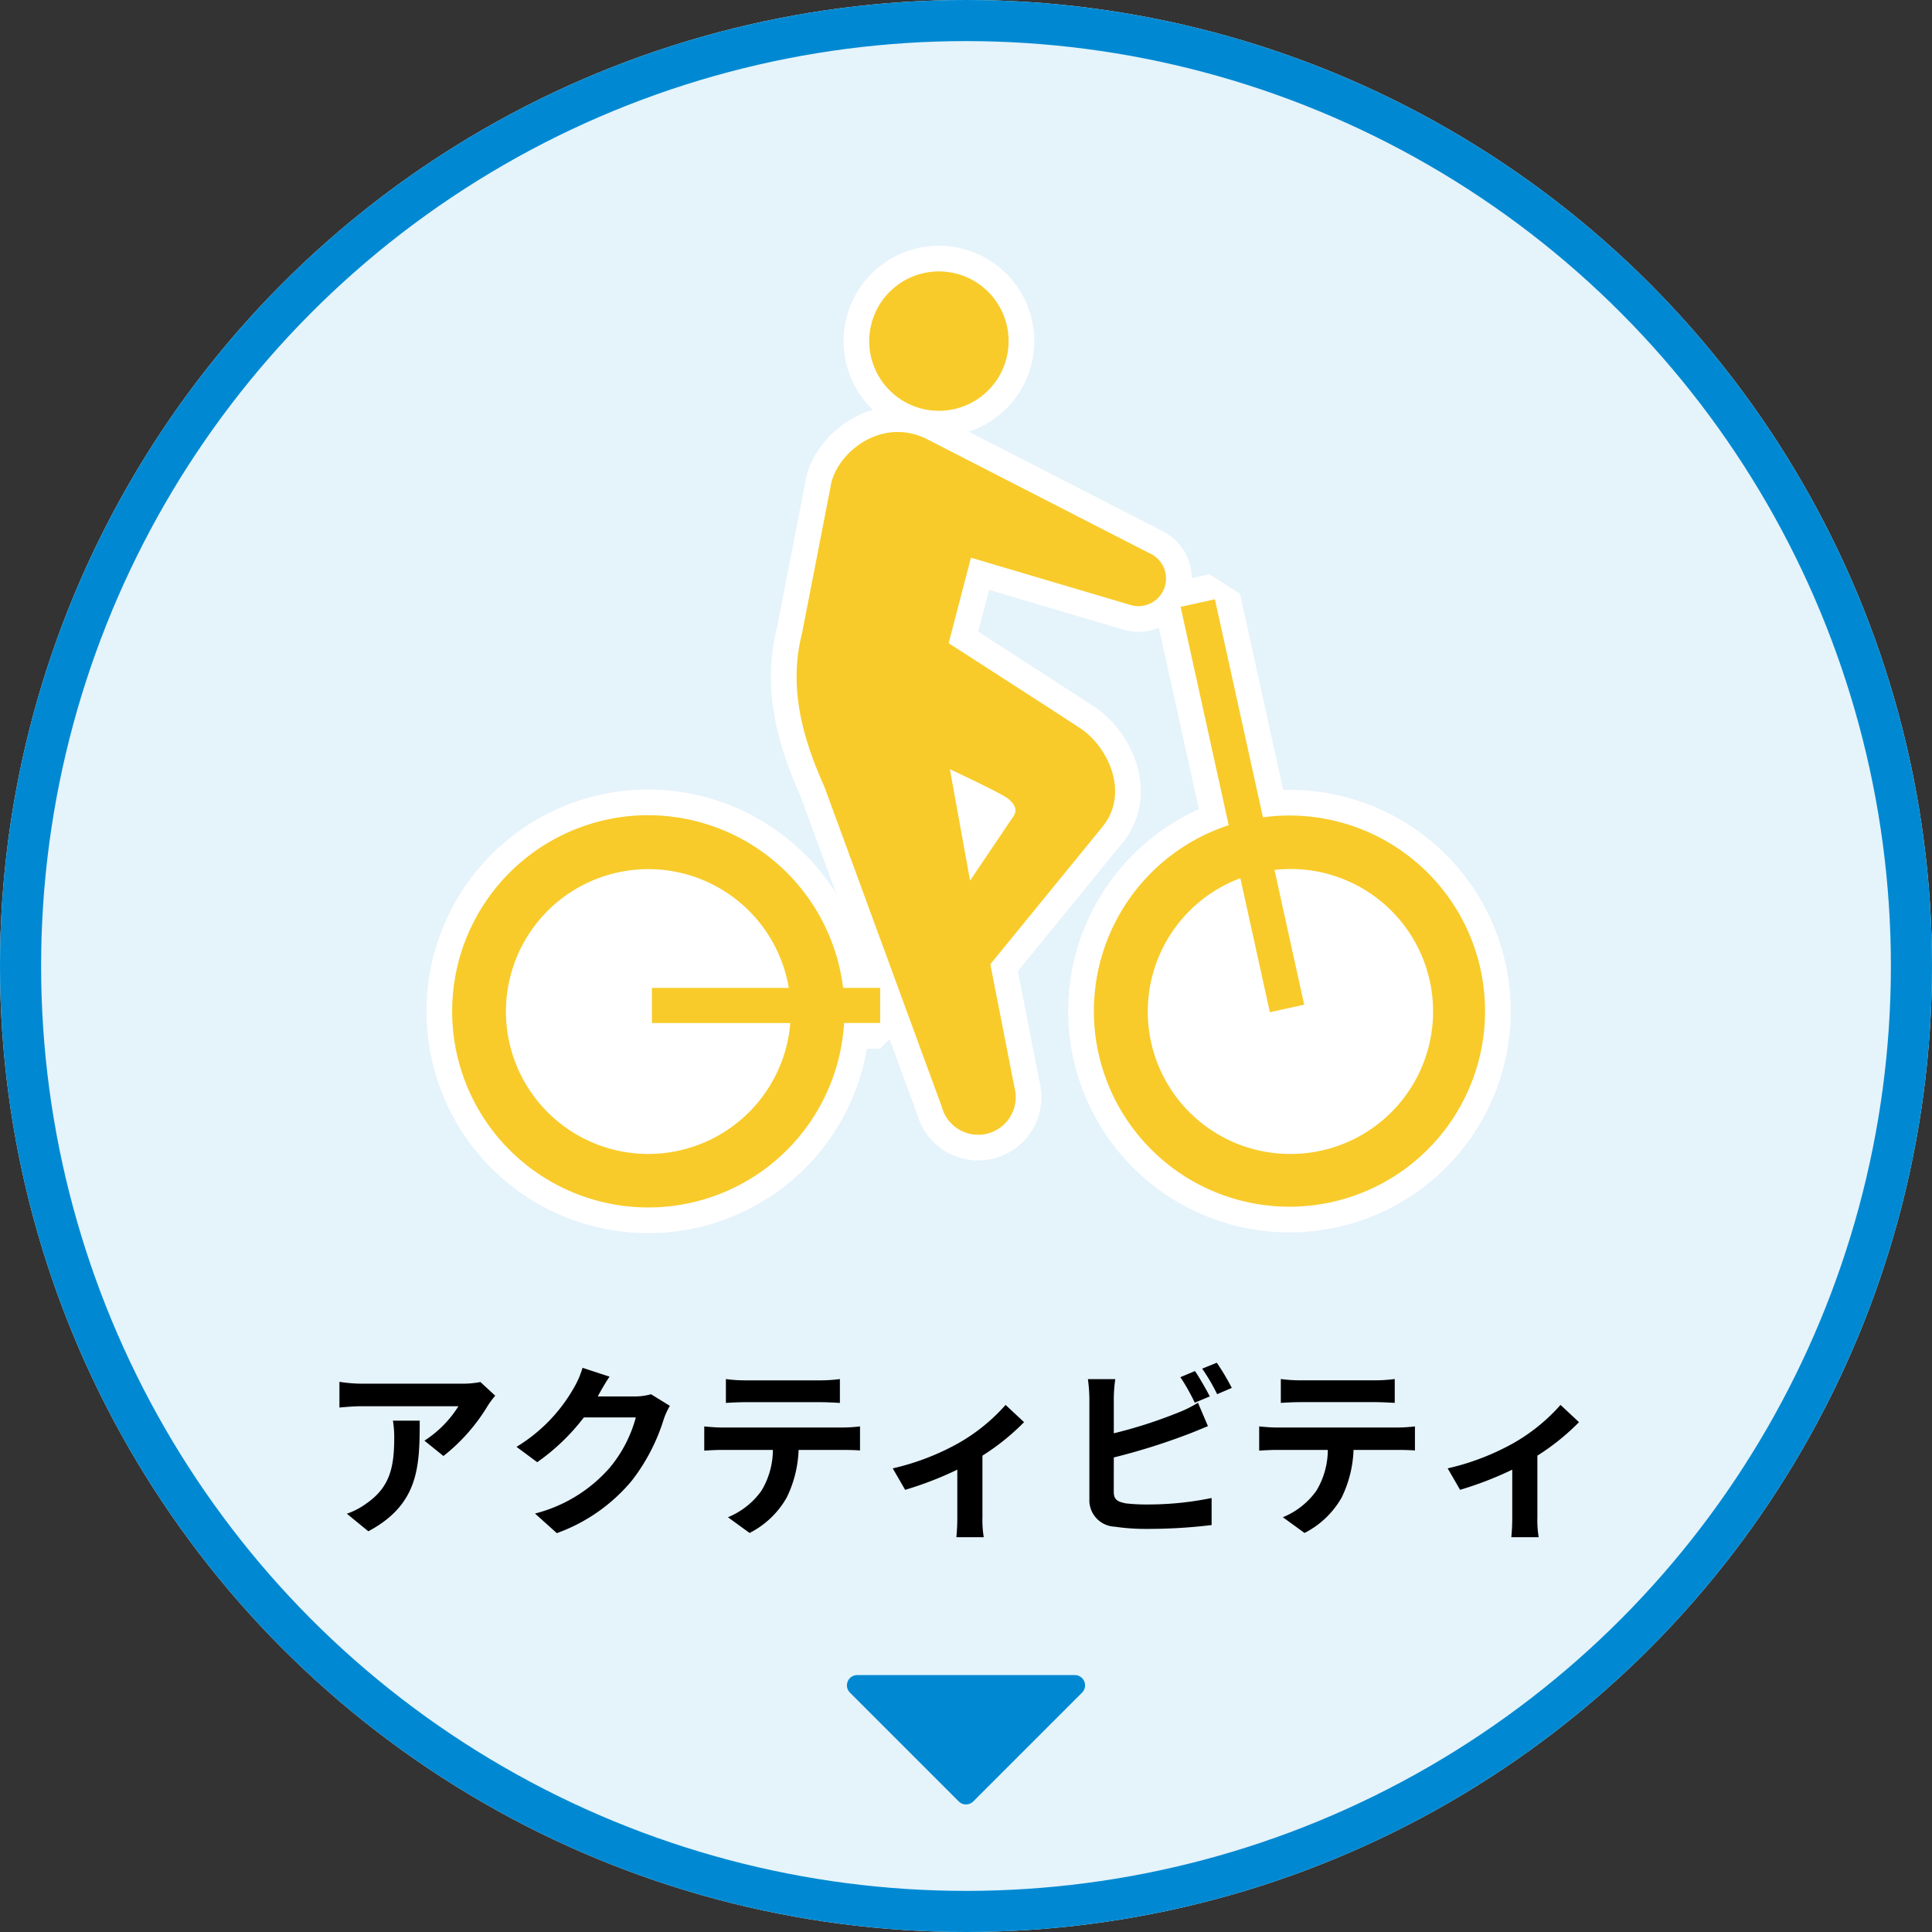 <svg xmlns="http://www.w3.org/2000/svg" width="188" height="188" viewBox="0 0 188 188"><rect x="0" y="0" width="188" height="188" fill="#333333" stroke="none"/><g transform="translate(-180 -369)"><circle cx="94" cy="94" r="94" transform="translate(180 369)" fill="#e5f3fb"/><g transform="translate(180 369)" fill="none" stroke="#0089d2" stroke-width="4"><circle cx="94" cy="94" r="94" stroke="none"/><circle cx="94" cy="94" r="92" fill="none"/></g><path d="M7.236-9.756a9.979,9.979,0,0,1,.126,1.62c0,2.952-.432,4.86-2.718,6.444a7.112,7.112,0,0,1-1.89.99l2.088,1.71c4.914-2.628,5-6.3,5-10.764Zm8.514-3.762a8.968,8.968,0,0,1-1.818.162H4.23a14.27,14.27,0,0,1-2.2-.18v2.5c.846-.072,1.44-.126,2.2-.126h9.378A10.7,10.7,0,0,1,10.3-7.812L12.15-6.318a18.112,18.112,0,0,0,4.338-4.932,9.063,9.063,0,0,1,.7-.936Zm16.6,1.188a5.772,5.772,0,0,1-1.566.216H27.162l.054-.09c.216-.4.666-1.206,1.1-1.836L25.686-14.9a8.66,8.66,0,0,1-.81,1.89,15.849,15.849,0,0,1-5.616,5.8l2.016,1.494a20.517,20.517,0,0,0,4.536-4.356H30.87a12.8,12.8,0,0,1-2.556,4.914A14.345,14.345,0,0,1,21.06-.72l2.124,1.908a16.958,16.958,0,0,0,7.272-5.076A18.781,18.781,0,0,0,33.588-9.9a7.207,7.207,0,0,1,.594-1.3Zm16.434.774c.63,0,1.314.036,1.944.072v-2.322a14.1,14.1,0,0,1-1.944.126H41.544a13.411,13.411,0,0,1-1.908-.126v2.322c.54-.036,1.3-.072,1.926-.072ZM39.258-9.09c-.558,0-1.188-.054-1.728-.108V-6.84c.5-.036,1.206-.072,1.728-.072h4.95a7.735,7.735,0,0,1-1.116,3.978A7.477,7.477,0,0,1,39.834-.36L41.94,1.17a8.637,8.637,0,0,0,3.618-3.456A11.419,11.419,0,0,0,46.71-6.912h4.338c.5,0,1.188.018,1.638.054V-9.2a13.85,13.85,0,0,1-1.638.108Zm27.594-2.2a17.917,17.917,0,0,1-4.626,3.744,24.039,24.039,0,0,1-6.354,2.43l1.206,2.088a33.719,33.719,0,0,0,5.076-1.962V-.36a18.815,18.815,0,0,1-.09,1.944h2.664A10.022,10.022,0,0,1,64.6-.36V-6.354a22.461,22.461,0,0,0,4.05-3.258Zm19.872-.828c-.342-.666-.99-1.8-1.44-2.466l-1.422.594a19.942,19.942,0,0,1,1.4,2.484Zm-9.342,5.94a62.131,62.131,0,0,0,7.056-2.2c.594-.216,1.4-.558,2.106-.846L85.572-11.5a11.641,11.641,0,0,1-1.962.972,45.4,45.4,0,0,1-6.228,2v-3.4a13.736,13.736,0,0,1,.144-1.872H74.862a15.144,15.144,0,0,1,.144,1.872v9.81A2.57,2.57,0,0,0,77.472.558,19.756,19.756,0,0,0,80.5.774,51.149,51.149,0,0,0,86.9.4V-2.232a30.494,30.494,0,0,1-6.264.63,16.835,16.835,0,0,1-2.088-.108c-.81-.162-1.17-.36-1.17-1.134Zm8.6-8.64a19.083,19.083,0,0,1,1.458,2.484l1.422-.612a22.412,22.412,0,0,0-1.458-2.448Zm16.794,3.258c.63,0,1.314.036,1.944.072v-2.322a14.1,14.1,0,0,1-1.944.126H95.544a13.411,13.411,0,0,1-1.908-.126v2.322c.54-.036,1.3-.072,1.926-.072ZM93.258-9.09c-.558,0-1.188-.054-1.728-.108V-6.84c.5-.036,1.206-.072,1.728-.072h4.95a7.735,7.735,0,0,1-1.116,3.978A7.477,7.477,0,0,1,93.834-.36L95.94,1.17a8.637,8.637,0,0,0,3.618-3.456,11.419,11.419,0,0,0,1.152-4.626h4.338c.5,0,1.188.018,1.638.054V-9.2a13.85,13.85,0,0,1-1.638.108Zm27.594-2.2a17.917,17.917,0,0,1-4.626,3.744,24.039,24.039,0,0,1-6.354,2.43l1.206,2.088a33.719,33.719,0,0,0,5.076-1.962V-.36a18.815,18.815,0,0,1-.09,1.944h2.664A10.022,10.022,0,0,1,118.6-.36V-6.354a22.461,22.461,0,0,0,4.05-3.258Z" transform="translate(211 517)"/><g transform="translate(0.819)"><circle cx="13" cy="13" r="13" transform="translate(229 454)" fill="#fff"/><circle cx="13" cy="13" r="13" transform="translate(292 454)" fill="#fff"/><path d="M13.118,208.536l-4.679-21.25,3.338-.734,4.673,21.218a19.032,19.032,0,1,1-3.331.766Zm5.979,31.99a13.865,13.865,0,1,0-1.522-27.641L20.463,226l-3.338.734-2.872-13.043A13.855,13.855,0,0,0,19.1,240.526Z" transform="translate(285.625 240.764)" fill="none" stroke="#fff" stroke-linejoin="bevel" stroke-width="5"/><path d="M319.2,293.456a19.114,19.114,0,0,1,18.945,16.8h3.609v3.418h-3.514a19.085,19.085,0,1,1-19.04-20.222Zm0,32.961a13.876,13.876,0,0,0,13.809-12.739H319.541V310.26h13.32a13.858,13.858,0,1,0-13.66,16.157Z" transform="translate(-76.924 154.873)" fill="none" stroke="#fff" stroke-linejoin="bevel" stroke-width="5"/><path d="M158.912,123.359l2.768-14.223c.427-3.2,4.843-6.979,9.4-4.7l21.57,11.064a2.69,2.69,0,0,1-1.917,5.026l-15.379-4.556-2.168,8.322s12.543,8.068,13.06,8.451c2.583,1.916,4.464,6.181,1.953,9.355L177.24,155.532l2.351,12a3.658,3.658,0,1,1-7.074,1.869l-11.4-31.077C159.446,134.546,157.417,129.193,158.912,123.359Zm16.357,24.033,4.147-6.148c.546-.682.2-1.312-.489-1.852s-5.622-2.842-5.622-2.842Z" transform="translate(98.308 307.298)" fill="none" stroke="#fff" stroke-linejoin="bevel" stroke-width="5"/><path d="M242.671,37.772a6.781,6.781,0,1,1,7.392-6.106A6.781,6.781,0,0,1,242.671,37.772Z" transform="translate(27.233 371.172)" fill="none" stroke="#fff" stroke-linejoin="bevel" stroke-width="5"/><path d="M13.118,208.536l-4.679-21.25,3.338-.734,4.673,21.218a19.032,19.032,0,1,1-3.331.766Zm5.979,31.99a13.865,13.865,0,1,0-1.522-27.641L20.463,226l-3.338.734-2.872-13.043A13.855,13.855,0,0,0,19.1,240.526Z" transform="translate(285.625 240.764)" fill="#f8cb2a"/><path d="M319.2,293.456a19.114,19.114,0,0,1,18.945,16.8h3.609v3.418h-3.514a19.085,19.085,0,1,1-19.04-20.222Zm0,32.961a13.876,13.876,0,0,0,13.809-12.739H319.541V310.26h13.32a13.858,13.858,0,1,0-13.66,16.157Z" transform="translate(-76.924 154.873)" fill="#f8cb2a"/><path d="M158.912,123.359l2.768-14.223c.427-3.2,4.843-6.979,9.4-4.7l21.57,11.064a2.69,2.69,0,0,1-1.917,5.026l-15.379-4.556-2.168,8.322s12.543,8.068,13.06,8.451c2.583,1.916,4.464,6.181,1.953,9.355L177.24,155.532l2.351,12a3.658,3.658,0,1,1-7.074,1.869l-11.4-31.077C159.446,134.546,157.417,129.193,158.912,123.359Zm16.357,24.033,4.147-6.148c.546-.682.2-1.312-.489-1.852s-5.622-2.842-5.622-2.842Z" transform="translate(98.308 307.298)" fill="#f8cb2a"/><path d="M242.671,37.772a6.781,6.781,0,1,1,7.392-6.106A6.781,6.781,0,0,1,242.671,37.772Z" transform="translate(27.233 371.172)" fill="#f8cb2a"/></g><path d="M12.293.707a1,1,0,0,1,1.414,0L24.293,11.293A1,1,0,0,1,23.586,13H2.414a1,1,0,0,1-.707-1.707Z" transform="translate(287 545) rotate(180)" fill="#0089d2"/></g></svg>